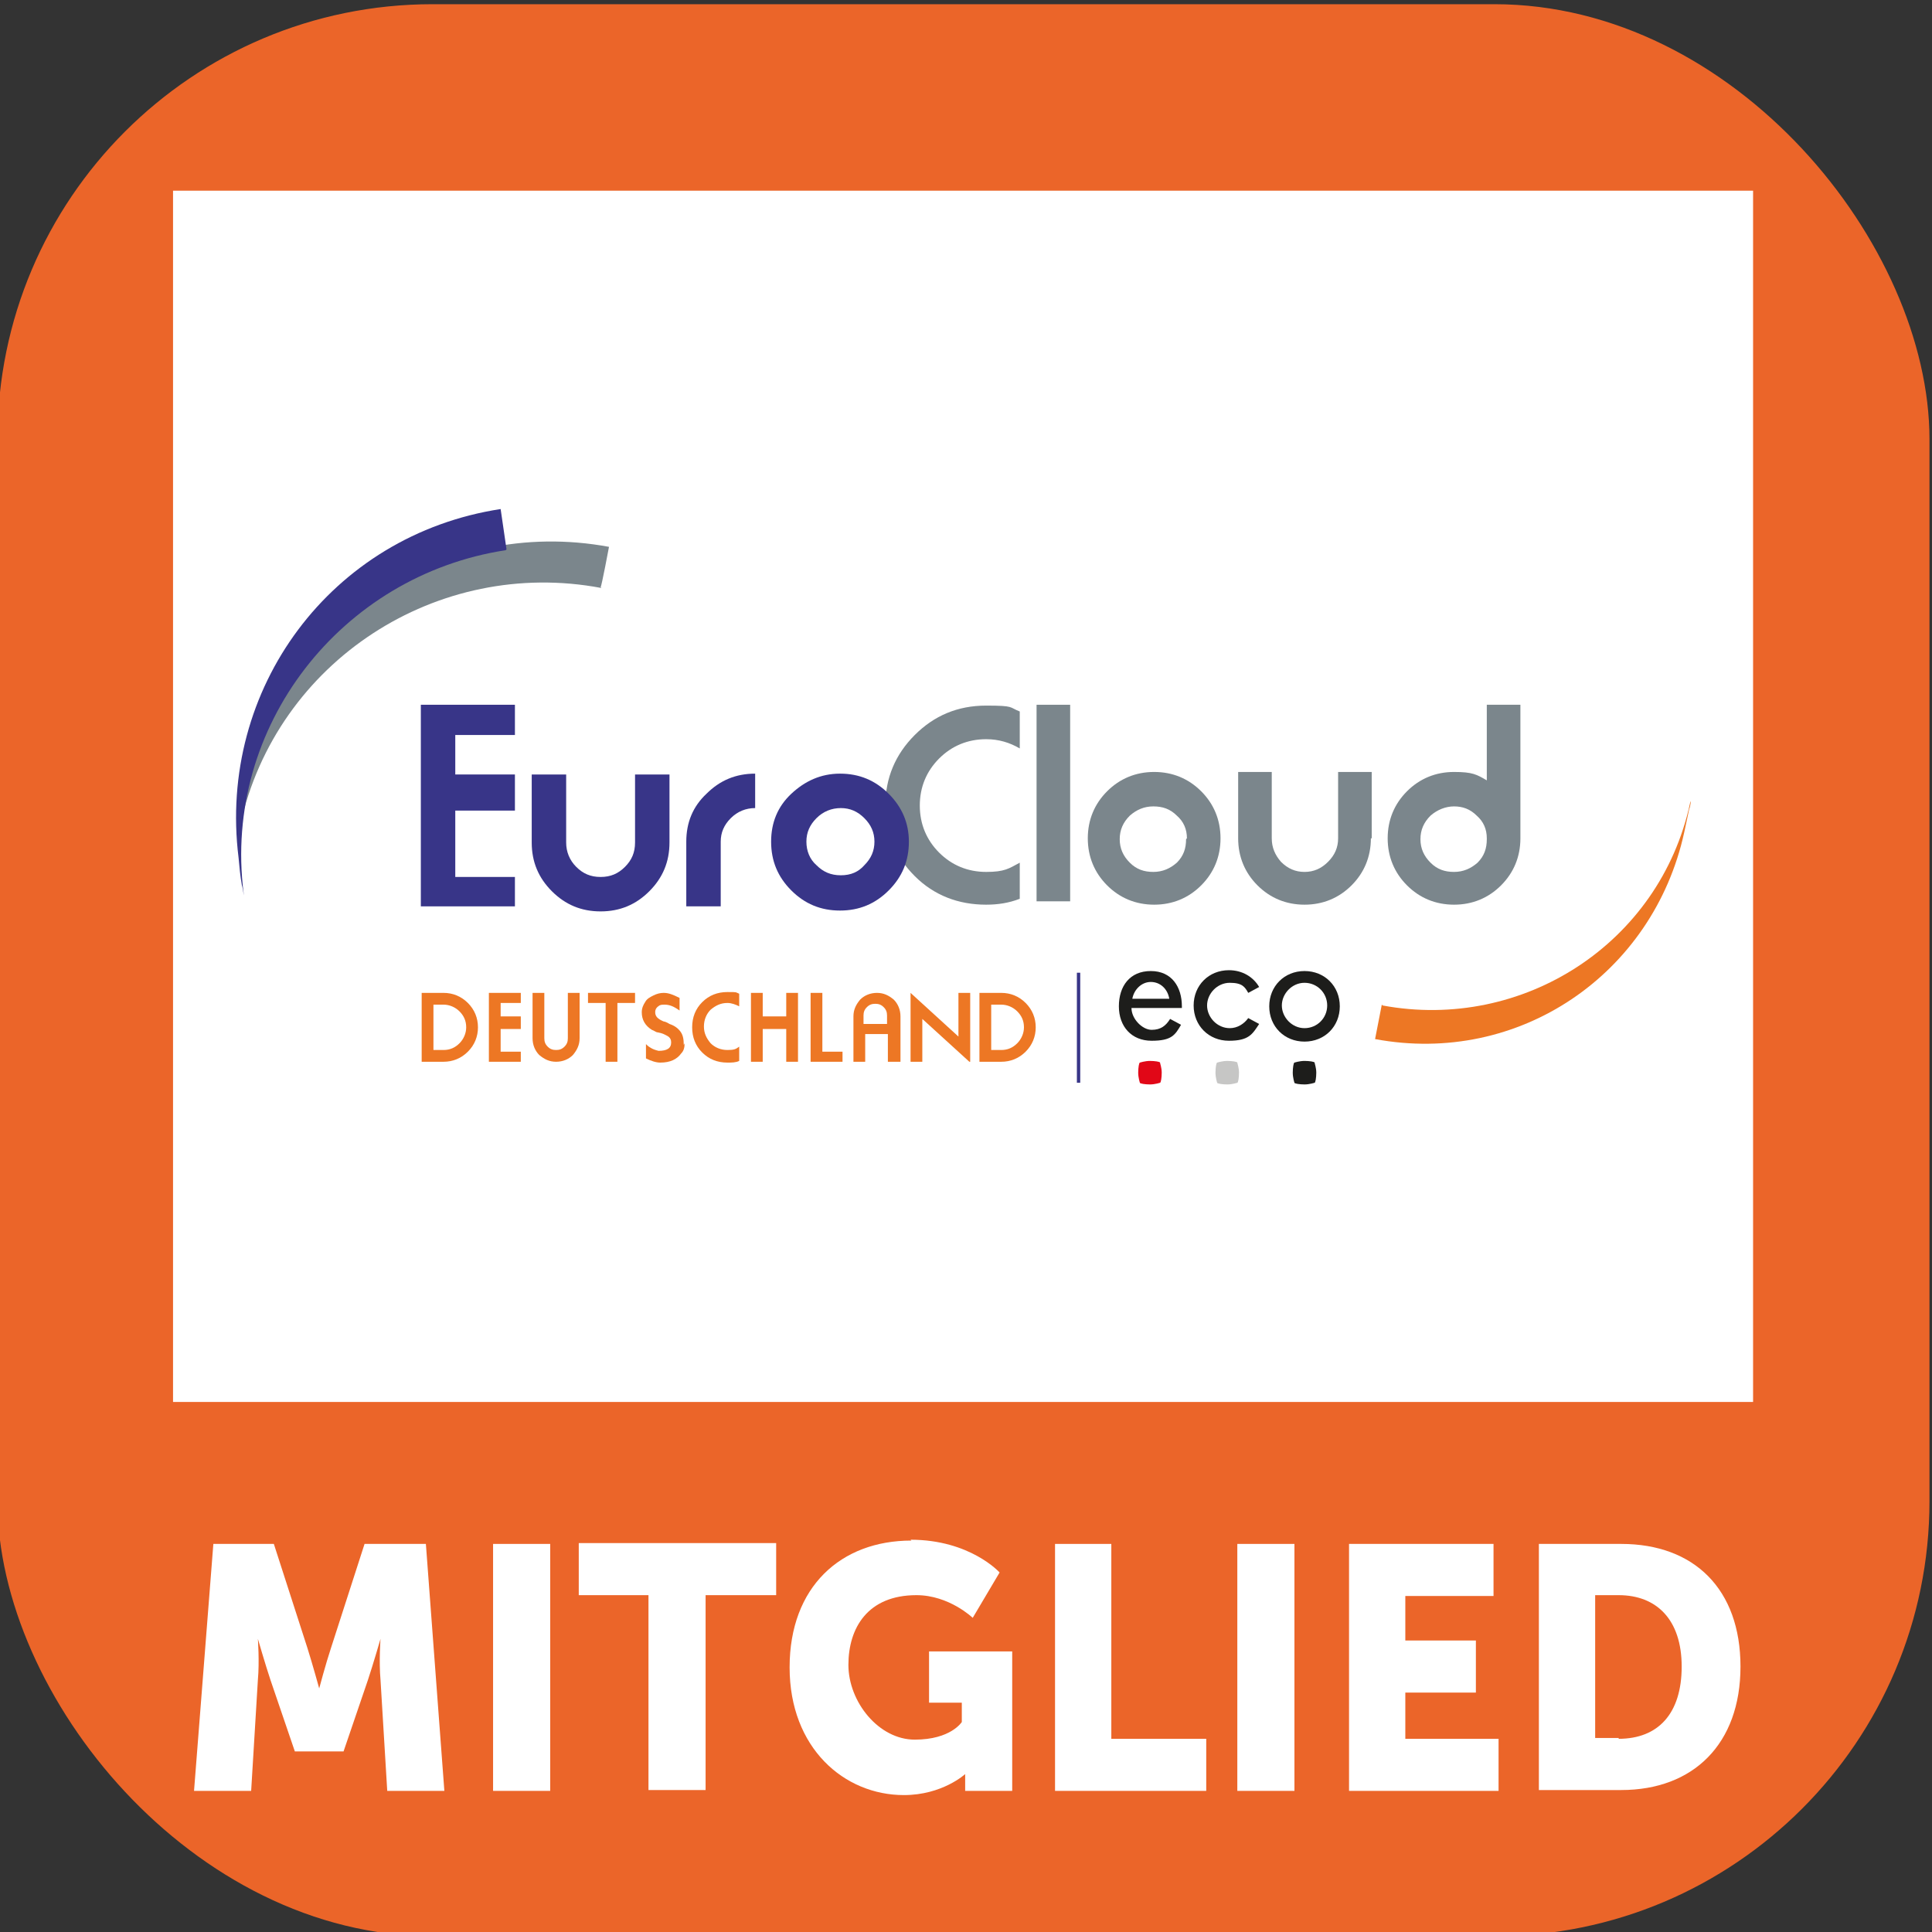 <?xml version="1.0" encoding="UTF-8"?>
<svg id="Layer_1" xmlns="http://www.w3.org/2000/svg" version="1.1" viewBox="0 0 230 230">
  <rect x="0" y="0" width="230" height="230" fill="#333333" stroke="none"/>
  <!-- Generator: Adobe Illustrator 30.0.0, SVG Export Plug-In . SVG Version: 2.1.1 Build 123)  -->
  <rect x="-.3" y=".5" width="230" height="230" rx="51.8" ry="51.8" fill="#eb6529"/>
  <rect x="20.6" y="22.7" width="188.1" height="144.2" fill="#fff"/>
  <path d="M25.3,183.8h7.3l4,12.4c.6,1.9,1.4,4.8,1.4,4.8h0s.8-3,1.4-4.8l4-12.4h7.3l2.2,29.4h-6.8l-.8-13.2c-.2-2.2,0-4.9,0-4.9h0s-.9,3.1-1.5,4.9l-2.9,8.5h-5.8l-2.9-8.5c-.6-1.8-1.5-4.9-1.5-4.9h0s.2,2.7,0,4.9l-.8,13.2h-6.8l2.3-29.4h0Z" fill="#fff"/>
  <path d="M58.7,183.8h6.8v29.4h-6.8v-29.4Z" fill="#fff"/>
  <path d="M77.3,189.9h-8.4v-6.2h23.5v6.2h-8.4v23.2h-6.8v-23.2Z" fill="#fff"/>
  <path d="M108.4,183.3c7.1,0,10.6,3.9,10.6,3.9l-3.2,5.4s-2.8-2.7-6.7-2.7c-5.8,0-8.1,3.9-8.1,8.3s3.6,8.9,7.9,8.9,5.6-2.1,5.6-2.1v-2.3h-3.9v-6.1h9.9v16.6h-5.6v-.8c0-.6,0-1.2,0-1.2h0s-2.7,2.5-7.3,2.5c-7.1,0-13.6-5.6-13.6-15.2s6.1-15.1,14.5-15.1h0Z" fill="#fff"/>
  <path d="M125.5,183.8h6.8v23.2h11.3v6.2h-18v-29.4h0Z" fill="#fff"/>
  <path d="M147.3,183.8h6.8v29.4h-6.8v-29.4Z" fill="#fff"/>
  <path d="M160.5,183.8h17.3v6.2h-10.5v5.3h8.4v6.2h-8.4v5.5h11.1v6.2h-17.8v-29.4h0Z" fill="#fff"/>
  <path d="M183.2,183.8h9.8c8.7,0,14.2,5.4,14.2,14.6s-5.6,14.7-14.2,14.7h-9.8v-29.4ZM192.7,207c4.7,0,7.5-3,7.5-8.6s-3-8.5-7.5-8.5h-2.8v17h2.8Z" fill="#fff"/>
  <polygon points="128.6 128.9 128.2 128.9 128.2 115.8 128.6 115.8 128.6 128.9 128.6 128.9" fill="#383588"/>
  <path d="M121.4,107c-1.3.5-2.6.7-4,.7-3.3,0-6.2-1.1-8.5-3.4-2.3-2.3-3.5-5.1-3.5-8.4s1.2-6.1,3.5-8.4c2.3-2.3,5.1-3.5,8.5-3.5s2.7.2,4,.7v4.4c-1.2-.7-2.5-1.1-4-1.1-2.2,0-4.1.8-5.6,2.3s-2.3,3.4-2.3,5.6.8,4.1,2.3,5.6c1.5,1.5,3.4,2.3,5.6,2.3s2.7-.4,4-1.1v4.4h0Z" fill="#7b868c"/>
  <path d="M127.4,107.3h-4v-23.4h4v23.4Z" fill="#7b868c"/>
  <path d="M145.3,99.8c0,2.2-.8,4.1-2.3,5.6-1.5,1.5-3.4,2.3-5.6,2.3s-4.1-.8-5.6-2.3c-1.5-1.5-2.3-3.4-2.3-5.6s.8-4.1,2.3-5.6,3.4-2.3,5.6-2.3,4.1.8,5.6,2.3c1.5,1.5,2.3,3.4,2.3,5.6h0ZM141.3,99.8c0-1.1-.4-2-1.2-2.7-.8-.8-1.7-1.1-2.8-1.1s-2,.4-2.8,1.1c-.8.8-1.2,1.7-1.2,2.8s.4,2,1.2,2.8c.8.8,1.7,1.1,2.8,1.1s2-.4,2.8-1.1c.8-.8,1.1-1.7,1.1-2.8h0Z" fill="#7b868c"/>
  <path d="M163.2,99.8c0,2.2-.8,4.1-2.3,5.6-1.5,1.5-3.4,2.3-5.6,2.3s-4.1-.8-5.6-2.3c-1.5-1.5-2.3-3.4-2.3-5.6v-7.9h4v7.9c0,1.1.4,2,1.1,2.8.8.8,1.7,1.2,2.8,1.2s2-.4,2.8-1.2c.8-.8,1.2-1.7,1.2-2.8v-7.9h4v7.9h0Z" fill="#7b868c"/>
  <path d="M181,99.8c0,2.2-.8,4.1-2.3,5.6-1.5,1.5-3.4,2.3-5.6,2.3s-4.1-.8-5.6-2.3c-1.5-1.5-2.3-3.4-2.3-5.6s.8-4.1,2.3-5.6,3.4-2.3,5.6-2.3,2.7.3,3.9,1v-9h4v15.9h0ZM177,99.8c0-1.1-.4-2-1.2-2.7-.8-.8-1.7-1.1-2.7-1.1s-2,.4-2.8,1.1c-.8.8-1.2,1.7-1.2,2.8s.4,2,1.2,2.8c.8.8,1.7,1.1,2.8,1.1s2-.4,2.8-1.1c.8-.8,1.1-1.7,1.1-2.8h0Z" fill="#7b868c"/>
  <path d="M61.3,107.9h-11.2v-24h11.2v3.6h-7.1v4.7h7.1v4.3h-7.1v7.9h7.1v3.6h0Z" fill="#383588"/>
  <path d="M79.7,100.3c0,2.3-.8,4.2-2.4,5.8-1.6,1.6-3.5,2.4-5.8,2.4s-4.2-.8-5.8-2.4c-1.6-1.6-2.4-3.5-2.4-5.8v-8.1h4.1v8.1c0,1.1.4,2.1,1.2,2.9.8.8,1.7,1.2,2.9,1.2s2.1-.4,2.9-1.2c.8-.8,1.2-1.7,1.2-2.9v-8.1h4.1v8.1h0Z" fill="#383588"/>
  <path d="M89.9,96.2c-1.1,0-2.1.4-2.9,1.2-.8.8-1.2,1.7-1.2,2.8v7.7h-4.1v-7.7c0-2.3.8-4.2,2.4-5.7,1.6-1.6,3.5-2.4,5.8-2.4v4.1h0Z" fill="#383588"/>
  <path d="M108.2,100.2c0,2.3-.8,4.2-2.4,5.8-1.6,1.6-3.5,2.4-5.8,2.4s-4.2-.8-5.8-2.4c-1.6-1.6-2.4-3.5-2.4-5.8s.8-4.2,2.4-5.7,3.5-2.4,5.8-2.4,4.2.8,5.8,2.4c1.6,1.6,2.4,3.5,2.4,5.7h0ZM104.1,100.2c0-1.1-.4-2-1.2-2.8s-1.7-1.2-2.8-1.2-2.1.4-2.9,1.2c-.8.8-1.2,1.7-1.2,2.8s.4,2.1,1.2,2.8c.8.8,1.7,1.2,2.9,1.2s2.1-.4,2.8-1.2c.8-.8,1.2-1.7,1.2-2.8h0Z" fill="#383588"/>
  <path d="M164.6,119.7c16.7,3.1,33-7.4,36.6-24.1.2-.7,0,.6-.1.7-.2.9-.4,1.9-.6,2.8-3.7,16.9-19.7,27.8-36.8,24.6,0,0,.8-4.1.8-4.1h0Z" fill="#ed7724"/>
  <path d="M71.6,70c-19.5-3.7-38.7,8.7-43,28.2-.2.9.1-.7.1-.9.2-1.1.4-2.2.7-3.3,4.3-19.8,23.1-32.6,43.1-28.9,0,0-.9,4.8-1,4.8h0Z" fill="#7b868c"/>
  <path d="M60.2,65.5c-19.6,3-33.7,21-31.2,40.8.1.9-.1-.7-.2-.9-.2-1.1-.3-2.2-.4-3.3-2.5-20.1,11-38.4,31.2-41.5,0,0,.7,4.8.7,4.8h0Z" fill="#383588"/>
  <path d="M56.9,122.3c0,1.1-.4,2.1-1.2,2.9-.8.8-1.8,1.2-2.9,1.2h-2.6s0-8.2,0-8.2h2.6c1.1,0,2.1.4,2.9,1.2.8.8,1.2,1.8,1.2,2.9h0ZM55.5,122.3c0-.8-.3-1.4-.8-1.9s-1.2-.8-1.9-.8h-1.2v5.4h1.2c.8,0,1.4-.3,1.9-.8.5-.5.8-1.2.8-1.9h0Z" fill="#ed7724"/>
  <path d="M62,126.4h-3.8v-8.2h3.8v1.2h-2.4v1.6h2.4v1.5h-2.4v2.7h2.4v1.2h0Z" fill="#ed7724"/>
  <path d="M69,123.6c0,.8-.3,1.4-.8,2-.5.5-1.2.8-2,.8s-1.4-.3-2-.8c-.5-.5-.8-1.2-.8-2v-5.4h1.4v5.4c0,.4.1.7.4,1,.3.3.6.4,1,.4s.7-.1,1-.4.4-.6.4-1v-5.4h1.4v5.4h0Z" fill="#ed7724"/>
  <path d="M75.6,119.4h-2.1v7h-1.4v-7h-2.1v-1.2h5.6v1.2Z" fill="#ed7724"/>
  <path d="M81.5,124.2c0,.5-.1.9-.4,1.2-.5.7-1.3,1.1-2.5,1.1-.5,0-1.1-.2-1.7-.5v-1.7c0,0,.3.3.5.4.3.2.6.3,1,.4,1,0,1.5-.3,1.5-1h0c0-.3-.1-.6-.5-.8-.2-.1-.5-.3-1.1-.4-.2,0-.4-.2-.7-.3-.8-.5-1.2-1.2-1.2-2.1h0c0-.5.2-.9.4-1.2.2-.4.6-.6,1-.8.4-.2.8-.3,1.2-.3.6,0,1.1.2,1.9.6v1.5c-.7-.5-1.2-.7-1.8-.7-.2,0-.4,0-.6.1-.3.2-.5.4-.5.8,0,.5.3.8,1,1.1.1,0,.4.1.7.3.6.2,1,.5,1.3.9.3.4.4.9.4,1.6h0Z" fill="#ed7724"/>
  <path d="M88,126.3c-.4.2-.9.2-1.4.2-1.2,0-2.2-.4-3-1.2-.8-.8-1.2-1.8-1.2-3s.4-2.2,1.2-3c.8-.8,1.8-1.2,3-1.2s.9,0,1.4.2v1.5c-.4-.2-.9-.4-1.4-.4-.8,0-1.4.3-2,.8-.5.5-.8,1.2-.8,2s.3,1.4.8,2c.5.5,1.2.8,2,.8s1-.1,1.4-.4v1.5h0Z" fill="#ed7724"/>
  <path d="M95,126.4h-1.4v-3.9h-2.8v3.9h-1.4v-8.2h1.4v2.8h2.8v-2.8h1.4v8.2Z" fill="#ed7724"/>
  <path d="M100.3,126.4h-3.8v-8.2h1.4v7h2.4v1.2h0Z" fill="#ed7724"/>
  <path d="M107.1,126.4h-1.4v-3.3h-2.7v3.3h-1.4v-5.4c0-.8.3-1.4.8-2,.5-.5,1.2-.8,2-.8s1.4.3,2,.8c.5.5.8,1.2.8,2v5.4h0ZM105.6,121.9v-1c0-.4-.1-.7-.4-1-.3-.3-.6-.4-1-.4s-.7.1-1,.4c-.3.3-.4.6-.4,1v1h2.7Z" fill="#ed7724"/>
  <path d="M115.4,126.4l-5.6-5.1v5.1h-1.4v-8.2l5.7,5.2v-5.2h1.4v8.2h0Z" fill="#ed7724"/>
  <path d="M123.3,122.3c0,1.1-.4,2.1-1.2,2.9-.8.8-1.8,1.2-2.9,1.2h-2.6s0-8.2,0-8.2h2.6c1.1,0,2.1.4,2.9,1.2.8.8,1.2,1.8,1.2,2.9h0ZM121.9,122.3c0-.8-.3-1.4-.8-1.9s-1.2-.8-1.9-.8h-1.2v5.4h1.2c.8,0,1.4-.3,1.9-.8.5-.5.8-1.2.8-1.9h0Z" fill="#ed7724"/>
  <path d="M135.7,126.5s.6-.2,1.2-.2,1.2.1,1.2.2.2.6.2,1.2-.1,1.2-.2,1.2c0,0-.6.2-1.2.2s-1.2-.1-1.2-.2c0,0-.2-.6-.2-1.2s.1-1.2.2-1.2h0Z" fill="#e10717"/>
  <path d="M144.9,126.5s.6-.2,1.2-.2,1.2.1,1.2.2.2.6.2,1.2-.1,1.2-.2,1.2c0,0-.6.2-1.2.2s-1.2-.1-1.2-.2c0,0-.2-.6-.2-1.2s.1-1.2.2-1.2h0Z" fill="#c6c6c5"/>
  <path d="M154.1,126.5s.6-.2,1.2-.2,1.2.1,1.2.2.2.6.2,1.2-.1,1.2-.2,1.2c0,0-.6.2-1.2.2s-1.2-.1-1.2-.2c0,0-.2-.6-.2-1.2s.1-1.2.2-1.2h0Z" fill="#1d1d1b"/>
  <path d="M155.3,115.6c-2.4,0-4.2,1.8-4.2,4.2s1.8,4.2,4.2,4.2,4.2-1.8,4.2-4.2-1.8-4.2-4.2-4.2h0ZM155.3,117c1.5,0,2.7,1.2,2.7,2.7s-1.2,2.7-2.7,2.7-2.7-1.3-2.7-2.7,1.2-2.7,2.7-2.7h0Z" fill="#1d1d1b"/>
  <path d="M148.6,118.2l1.3-.7c-.7-1.2-2-2-3.6-2-2.4,0-4.2,1.8-4.2,4.2s1.8,4.2,4.2,4.2,2.8-.8,3.6-2l-1.3-.7c-.5.7-1.3,1.2-2.2,1.2-1.5,0-2.7-1.3-2.7-2.7s1.2-2.7,2.7-2.7,1.8.5,2.2,1.2h0Z" fill="#1d1d1b"/>
  <path d="M134.7,120h6v-.2c0-2.3-1.2-4.2-3.7-4.2s-3.8,1.8-3.8,4.2,1.5,4.1,3.9,4.1,2.8-.7,3.5-1.9l-1.3-.7c-.5.8-1.1,1.3-2.2,1.3s-2.4-1.3-2.4-2.6h0ZM134.8,118.9c.2-1.1,1.1-2,2.2-2s2,.8,2.2,2h-4.4Z" fill="#1d1d1b"/>
</svg>